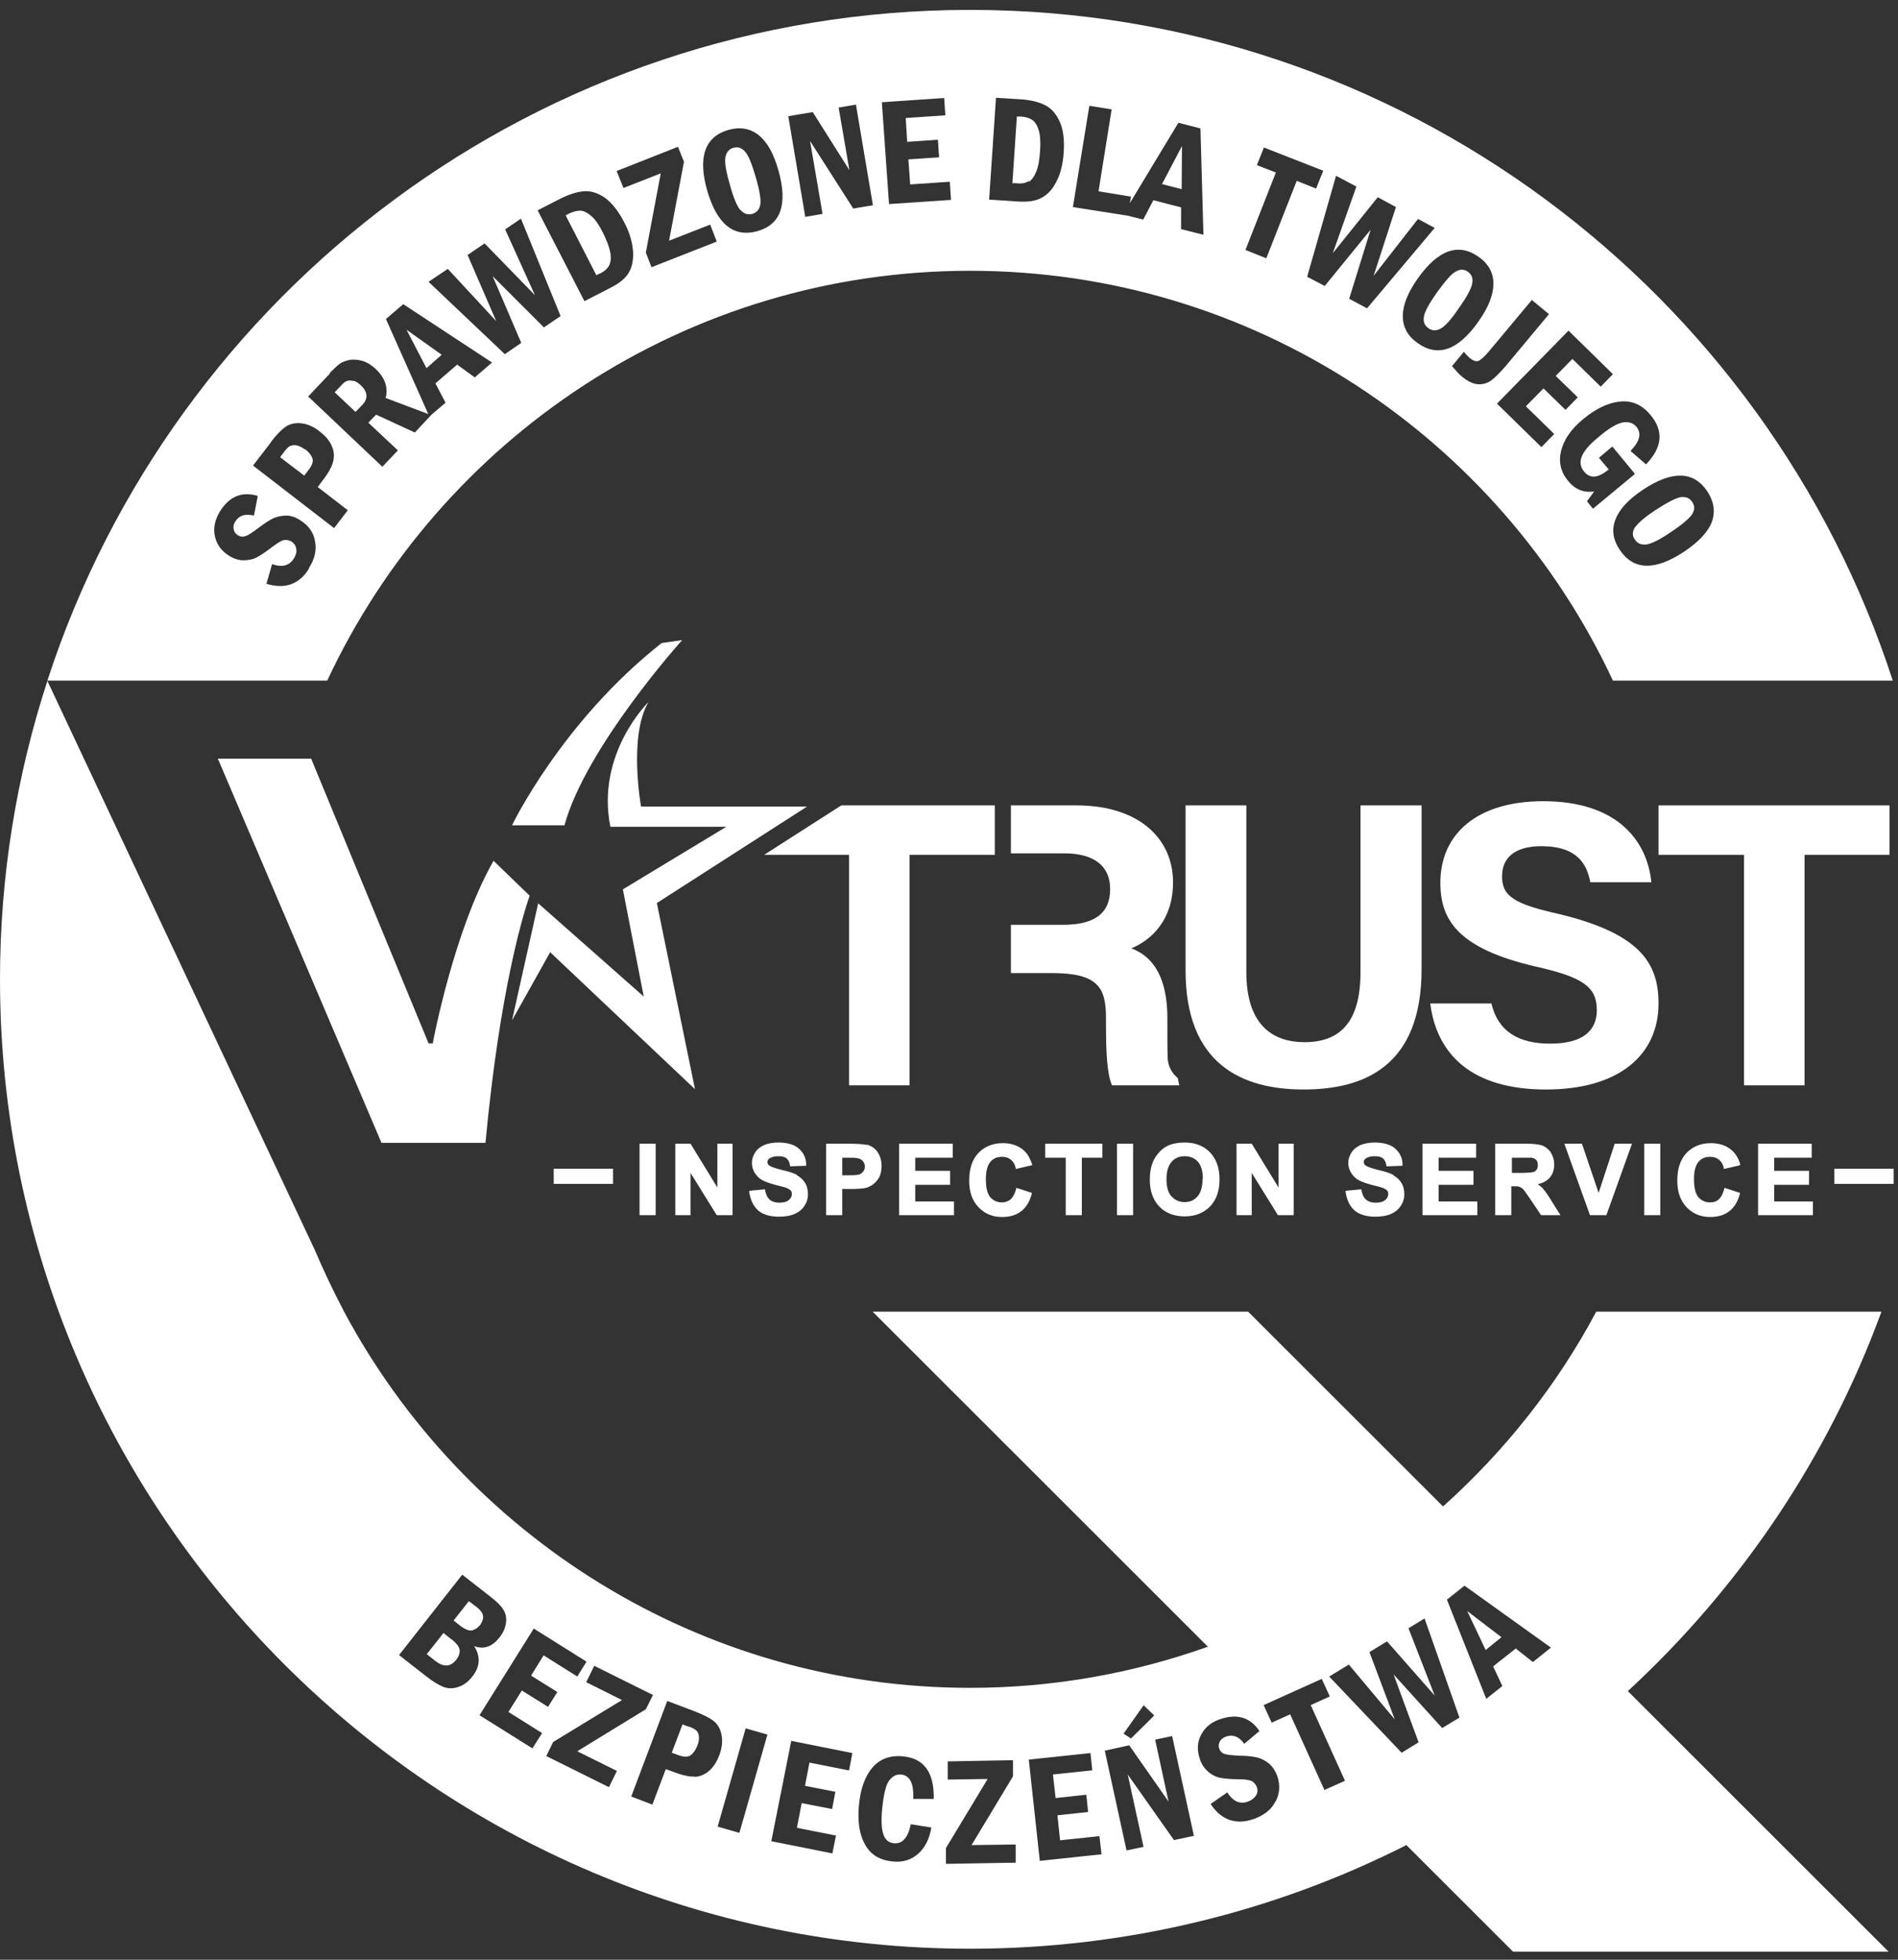 <svg width="93" height="96" viewBox="0 0 93 96" fill="none" xmlns="http://www.w3.org/2000/svg">
<rect x="0" y="0" width="93" height="96" fill="#333333" stroke="none"/>
<g id="VTrust">
<path id="Vector" d="M26.373 44.237L25.088 49.986L26.957 46.645L34.054 53.356L32.185 44.237L39.545 39.511H31.411C31.411 39.511 30.783 36.053 31.776 34.39C31.776 34.39 29.191 36.899 29.907 40.502H35.587L30.52 43.566L31.543 48.818L26.373 44.252V44.237Z" fill="white"/>
<path id="Vector_2" d="M25.95 43.874C25.95 43.874 25.95 43.903 25.92 43.976C25.701 44.603 24.504 48.323 23.788 55.983H18.692L10.675 37.163H15.246L20.999 51.11H21.204C21.204 51.11 22.226 45.595 24.183 42.167L25.95 43.874Z" fill="white"/>
<path id="Vector_3" d="M27.658 40.43H25.088C25.088 40.43 27.512 35.367 32.419 31.501L33.426 31.355C33.426 31.355 28.709 36.593 27.658 40.43Z" fill="white"/>
<path id="Vector_4" d="M61.07 39.453V47.623C61.07 50.278 62.428 51.052 63.917 51.052C65.611 51.052 66.663 50.132 66.663 47.623V39.453H69.656V47.477C69.656 52.175 66.911 53.371 63.874 53.371C60.836 53.371 58.091 52.117 58.091 47.536V39.453H61.055H61.07Z" fill="white"/>
<path id="Vector_5" d="M73.073 49.14C73.395 50.511 74.373 51.124 75.965 51.124C77.557 51.124 78.243 50.482 78.243 49.49C78.243 48.352 77.586 47.871 75.235 47.346C71.482 46.47 70.576 45.099 70.576 43.246C70.576 40.853 72.373 39.248 75.614 39.248C79.265 39.248 80.711 41.203 80.915 43.217H77.922C77.761 42.356 77.308 41.452 75.527 41.452C74.315 41.452 73.599 41.947 73.599 42.925C73.599 43.903 74.183 44.282 76.403 44.778C80.39 45.741 81.266 47.2 81.266 49.155C81.266 51.649 79.367 53.371 75.746 53.371C72.124 53.371 70.401 51.664 70.08 49.155H73.073V49.14Z" fill="white"/>
<path id="Vector_6" d="M85.457 41.875H81.266V39.453H92.583V41.875H88.421V53.167H85.457V41.875Z" fill="white"/>
<path id="Vector_7" d="M41.224 39.453L37.442 41.875H41.604V53.167H44.568V41.875H48.745V39.453H41.224Z" fill="white"/>
<path id="Vector_8" d="M57.726 52.817C57.726 52.817 57.273 52.525 57.215 51.869C57.2 51.431 57.2 50.979 57.2 50.556V49.884C57.2 47.419 56.134 46.719 55.433 46.456C56.455 46.033 57.477 45.041 57.477 43.217C57.477 41.087 55.813 39.453 52.746 39.453H49.533V41.802H52.147C53.637 41.802 54.396 42.444 54.396 43.553C54.396 44.661 53.739 45.303 52.089 45.303H49.533V47.667H51.534C53.812 47.667 54.192 48.382 54.192 49.87V50.074C54.192 51.533 54.236 52.569 54.484 53.167H57.784L57.711 52.817H57.726Z" fill="white"/>
<path id="Vector_9" d="M32.127 56.026H31.338V59.528H32.127V56.026Z" fill="white"/>
<path id="Vector_10" d="M35.15 58.171L33.835 56.026H33.09V59.528H33.835V57.456L35.12 59.528H35.894V56.026H35.15V58.171Z" fill="white"/>
<path id="Vector_11" d="M39.063 57.559C38.902 57.471 38.64 57.383 38.304 57.31C37.895 57.208 37.749 57.135 37.69 57.092C37.632 57.048 37.603 56.989 37.603 56.931C37.603 56.858 37.632 56.8 37.69 56.756C37.793 56.683 37.939 56.639 38.129 56.639C38.318 56.639 38.45 56.669 38.537 56.742C38.625 56.814 38.683 56.931 38.713 57.092V57.135L39.501 57.106V57.048C39.501 56.727 39.37 56.464 39.136 56.26C38.917 56.07 38.581 55.968 38.143 55.968C37.88 55.968 37.647 56.012 37.457 56.085C37.267 56.172 37.106 56.289 37.004 56.45C36.902 56.61 36.843 56.785 36.843 56.96C36.843 57.237 36.96 57.486 37.179 57.69C37.34 57.836 37.603 57.938 37.982 58.04C38.26 58.113 38.45 58.157 38.523 58.186C38.625 58.23 38.713 58.273 38.742 58.317C38.786 58.361 38.8 58.419 38.8 58.492C38.8 58.609 38.756 58.696 38.654 58.784C38.552 58.871 38.391 58.915 38.187 58.915C37.997 58.915 37.836 58.871 37.72 58.769C37.603 58.667 37.53 58.521 37.486 58.303V58.259L36.712 58.332V58.39C36.77 58.784 36.916 59.09 37.15 59.295C37.384 59.499 37.734 59.601 38.172 59.601C38.479 59.601 38.727 59.557 38.932 59.47C39.136 59.382 39.297 59.251 39.413 59.076C39.53 58.901 39.589 58.711 39.589 58.507C39.589 58.288 39.545 58.098 39.443 57.938C39.34 57.777 39.209 57.661 39.048 57.573L39.063 57.559Z" fill="white"/>
<path id="Vector_12" d="M42.466 56.085C42.334 56.056 42.057 56.026 41.633 56.026H40.48V59.528H41.268V58.244H41.663C41.969 58.244 42.217 58.229 42.393 58.2C42.524 58.171 42.641 58.113 42.772 58.025C42.889 57.938 42.991 57.821 43.079 57.675C43.152 57.529 43.196 57.339 43.196 57.121C43.196 56.843 43.123 56.61 42.991 56.42C42.86 56.245 42.685 56.129 42.48 56.07L42.466 56.085ZM41.268 56.712H41.546C41.794 56.712 41.955 56.712 42.028 56.741C42.13 56.756 42.203 56.8 42.276 56.873C42.334 56.946 42.378 57.033 42.378 57.15C42.378 57.237 42.349 57.31 42.305 57.383C42.305 57.383 42.203 57.5 42.115 57.529C42.028 57.558 41.852 57.573 41.589 57.573H41.268V56.712Z" fill="white"/>
<path id="Vector_13" d="M44.846 58.04H46.554V57.354H44.846V56.712H46.686V56.026H44.057V59.528H46.744V58.857H44.846V58.04Z" fill="white"/>
<path id="Vector_14" d="M49.796 58.215C49.738 58.449 49.65 58.624 49.533 58.74C49.417 58.843 49.271 58.901 49.095 58.901C48.862 58.901 48.672 58.813 48.526 58.653C48.38 58.478 48.307 58.186 48.307 57.763C48.307 57.369 48.38 57.092 48.526 56.917C48.672 56.742 48.862 56.669 49.095 56.669C49.271 56.669 49.417 56.712 49.533 56.815C49.65 56.902 49.723 57.033 49.767 57.209V57.267L50.57 57.077V57.019C50.468 56.742 50.351 56.523 50.191 56.377C49.928 56.129 49.563 55.998 49.139 55.998C48.657 55.998 48.248 56.158 47.942 56.479C47.635 56.8 47.489 57.252 47.489 57.836C47.489 58.376 47.635 58.813 47.942 59.134C48.248 59.455 48.628 59.616 49.095 59.616C49.475 59.616 49.782 59.528 50.03 59.339C50.278 59.149 50.453 58.872 50.556 58.478V58.434L49.796 58.186V58.244V58.215Z" fill="white"/>
<path id="Vector_15" d="M51.213 56.712H52.22V59.528H53.009V56.712H54.017V56.026H51.213V56.712Z" fill="white"/>
<path id="Vector_16" d="M55.521 56.026H54.732V59.528H55.521V56.026Z" fill="white"/>
<path id="Vector_17" d="M58.032 55.968C57.755 55.968 57.492 56.012 57.273 56.1C57.112 56.172 56.952 56.275 56.82 56.42C56.689 56.566 56.572 56.727 56.499 56.902C56.397 57.135 56.339 57.442 56.339 57.792C56.339 58.346 56.499 58.784 56.806 59.105C57.112 59.426 57.536 59.586 58.047 59.586C58.558 59.586 58.967 59.426 59.288 59.105C59.595 58.784 59.756 58.346 59.756 57.777C59.756 57.208 59.595 56.771 59.288 56.45C58.982 56.129 58.558 55.968 58.047 55.968H58.032ZM58.923 57.763C58.923 58.142 58.836 58.434 58.675 58.609C58.514 58.799 58.295 58.886 58.047 58.886C57.799 58.886 57.58 58.799 57.404 58.609C57.229 58.419 57.156 58.142 57.156 57.763C57.156 57.383 57.244 57.106 57.404 56.917C57.565 56.727 57.784 56.639 58.047 56.639C58.31 56.639 58.529 56.727 58.69 56.902C58.85 57.077 58.938 57.369 58.938 57.734L58.923 57.763Z" fill="white"/>
<path id="Vector_18" d="M62.647 58.171L61.333 56.026H60.588V59.528H61.333V57.456L62.618 59.528H63.392V56.026H62.647V58.171Z" fill="white"/>
<path id="Vector_19" d="M68.284 57.559C68.123 57.471 67.86 57.383 67.525 57.31C67.116 57.208 66.97 57.135 66.911 57.092C66.853 57.048 66.823 56.989 66.823 56.931C66.823 56.858 66.853 56.8 66.911 56.756C67.013 56.683 67.159 56.639 67.349 56.639C67.539 56.639 67.671 56.669 67.758 56.742C67.846 56.814 67.904 56.931 67.933 57.092V57.135L68.722 57.106V57.048C68.722 56.727 68.591 56.464 68.357 56.26C68.138 56.07 67.802 55.968 67.364 55.968C67.101 55.968 66.867 56.012 66.677 56.085C66.488 56.172 66.327 56.289 66.225 56.45C66.123 56.61 66.064 56.785 66.064 56.96C66.064 57.237 66.181 57.486 66.4 57.69C66.561 57.836 66.823 57.938 67.203 58.04C67.481 58.113 67.671 58.157 67.743 58.186C67.846 58.23 67.933 58.273 67.963 58.317C68.006 58.361 68.021 58.419 68.021 58.492C68.021 58.609 67.977 58.696 67.875 58.784C67.773 58.871 67.612 58.915 67.408 58.915C67.218 58.915 67.057 58.871 66.94 58.769C66.823 58.667 66.751 58.521 66.707 58.303V58.259L65.933 58.332V58.39C65.991 58.784 66.137 59.09 66.371 59.295C66.605 59.499 66.955 59.601 67.393 59.601C67.7 59.601 67.948 59.557 68.152 59.47C68.357 59.382 68.517 59.251 68.634 59.076C68.751 58.901 68.809 58.711 68.809 58.507C68.809 58.288 68.766 58.098 68.663 57.938C68.561 57.777 68.43 57.661 68.269 57.573L68.284 57.559Z" fill="white"/>
<path id="Vector_20" d="M70.489 58.04H72.197V57.354H70.489V56.712H72.329V56.026H69.7V59.528H72.387V58.857H70.489V58.04Z" fill="white"/>
<path id="Vector_21" d="M75.615 58.229C75.541 58.156 75.454 58.083 75.352 58.011C75.6 57.952 75.79 57.85 75.921 57.704C76.082 57.529 76.155 57.31 76.155 57.033C76.155 56.829 76.096 56.639 75.994 56.464C75.892 56.304 75.746 56.187 75.571 56.114C75.395 56.056 75.133 56.026 74.767 56.026H73.263V59.528H74.052V58.113H74.14C74.286 58.113 74.403 58.113 74.461 58.142C74.519 58.171 74.592 58.2 74.651 58.273C74.709 58.346 74.826 58.507 75.001 58.769L75.512 59.528H76.462L75.994 58.784C75.834 58.521 75.702 58.331 75.6 58.229H75.615ZM74.067 56.712H74.549C74.884 56.712 75.001 56.712 75.045 56.712C75.147 56.727 75.22 56.77 75.279 56.829C75.337 56.887 75.352 56.975 75.352 57.077C75.352 57.164 75.337 57.237 75.293 57.296C75.249 57.354 75.206 57.398 75.133 57.412C75.074 57.427 74.928 57.456 74.534 57.456H74.081V56.697L74.067 56.712Z" fill="white"/>
<path id="Vector_22" d="M78.331 58.434L77.513 56.026H76.651L77.907 59.528H78.71L79.966 56.026H79.119L78.331 58.434Z" fill="white"/>
<path id="Vector_23" d="M81.353 56.026H80.565V59.528H81.353V56.026Z" fill="white"/>
<path id="Vector_24" d="M84.493 58.215C84.435 58.449 84.347 58.624 84.23 58.74C84.114 58.857 83.967 58.901 83.792 58.901C83.558 58.901 83.369 58.813 83.223 58.653C83.077 58.478 83.004 58.186 83.004 57.763C83.004 57.369 83.077 57.092 83.223 56.917C83.369 56.742 83.558 56.669 83.792 56.669C83.967 56.669 84.114 56.712 84.23 56.815C84.347 56.902 84.42 57.033 84.464 57.209V57.267L85.267 57.077V57.019C85.18 56.742 85.048 56.523 84.887 56.377C84.625 56.129 84.26 55.998 83.836 55.998C83.354 55.998 82.945 56.158 82.638 56.479C82.332 56.8 82.186 57.252 82.186 57.836C82.186 58.376 82.332 58.813 82.638 59.134C82.945 59.455 83.325 59.616 83.792 59.616C84.172 59.616 84.478 59.528 84.727 59.339C84.975 59.149 85.15 58.872 85.252 58.478V58.434L84.493 58.186V58.244V58.215Z" fill="white"/>
<path id="Vector_25" d="M86.932 58.857V58.04H88.64V57.354H86.932V56.712H88.772V56.026H86.143V59.528H88.83V58.857H86.932Z" fill="white"/>
<path id="Vector_26" d="M30.038 57.251H27.132V57.995H30.038V57.251Z" fill="white"/>
<path id="Vector_27" d="M92.788 57.251H89.882V57.995H92.788V57.251Z" fill="white"/>
<path id="Vector_28" d="M21.642 17.379L19.919 16.153L20.897 18.035L21.642 17.379Z" fill="white"/>
<path id="Vector_29" d="M47.533 13.265C61.464 13.265 73.497 21.493 79.031 33.34H92.744C86.552 14.286 68.634 0.485 47.533 0.485C26.431 0.485 8.514 14.286 2.322 33.34H16.034C21.569 21.493 33.602 13.265 47.533 13.265ZM83.661 24.076C83.982 24.572 84.055 25.068 83.88 25.564C83.69 26.06 83.237 26.541 82.522 27.023C81.091 27.971 80.039 27.942 79.367 26.935C79.031 26.439 78.959 25.928 79.163 25.432C79.353 24.936 79.805 24.455 80.506 23.988C81.938 23.04 82.989 23.069 83.661 24.076ZM80.871 20.326C81.529 21.114 81.456 21.916 80.653 22.748L79.893 22.091C80.346 21.625 80.448 21.231 80.185 20.91C80.025 20.72 79.805 20.647 79.528 20.691C79.251 20.735 78.842 20.968 78.331 21.406C77.863 21.785 77.586 22.121 77.498 22.383C77.396 22.646 77.44 22.894 77.63 23.113C77.922 23.463 78.316 23.419 78.827 22.996L78.345 22.427L79.002 21.873L80.112 23.215L78.053 24.922L77.761 24.557L78.112 24.076C77.6 24.149 77.177 23.974 76.841 23.565C76.476 23.127 76.359 22.631 76.491 22.091C76.622 21.552 76.972 21.026 77.557 20.545C78.185 20.02 78.798 19.728 79.382 19.67C79.966 19.611 80.463 19.83 80.871 20.326ZM79.031 18.328L78.433 18.94L77.046 17.583L76.228 18.415L77.308 19.465L76.71 20.078L75.629 19.028L74.767 19.903L76.155 21.26L75.527 21.902L73.351 19.772L76.856 16.198L79.031 18.328ZM75.906 15.38L73.775 17.934C73.497 18.255 73.263 18.488 73.073 18.634C72.869 18.78 72.65 18.838 72.416 18.823C72.183 18.809 71.905 18.678 71.613 18.43C71.482 18.328 71.336 18.152 71.146 17.934L71.73 17.233C71.847 17.379 71.949 17.481 72.037 17.554C72.183 17.671 72.314 17.715 72.431 17.686C72.548 17.642 72.708 17.496 72.927 17.248L75.059 14.695L75.906 15.395V15.38ZM72.446 12.579C72.927 12.915 73.176 13.353 73.176 13.892C73.176 14.432 72.942 15.045 72.446 15.745C71.453 17.16 70.46 17.511 69.467 16.81C68.97 16.46 68.736 16.022 68.736 15.483C68.736 14.943 68.985 14.33 69.467 13.644C70.46 12.244 71.453 11.879 72.446 12.579ZM66.473 9.107L65.305 12.404L67.51 9.661L68.4 10.143L67.305 13.513L69.481 10.726L70.299 11.164L66.984 15.103L66.108 14.636L67.159 11.252L64.91 14.009L64.049 13.557L65.465 8.611L66.458 9.136L66.473 9.107ZM61.581 8.1L61.931 7.225L64.837 8.363L64.487 9.238L63.538 8.859L62.048 12.652L61.026 12.244L62.516 8.451L61.581 8.086V8.1ZM53.389 5.183L54.469 5.358L53.827 9.37L55.418 9.632L55.36 9.953L57.74 6.014L58.821 6.291L58.967 11.5L57.872 11.223V10.158L56.514 9.807L56.017 10.756L55.258 10.566L52.571 10.143L53.374 5.197L53.389 5.183ZM48.789 4.789L49.971 4.862C50.483 4.891 50.892 4.993 51.213 5.153C51.519 5.314 51.768 5.591 51.928 5.97C52.104 6.35 52.162 6.86 52.118 7.488C52.089 7.94 52.001 8.334 51.87 8.669C51.724 9.005 51.563 9.268 51.359 9.457C51.154 9.647 50.935 9.764 50.687 9.822C50.439 9.88 50.147 9.895 49.782 9.866L48.467 9.778L48.803 4.774L48.789 4.789ZM46.262 4.789L46.321 5.649L44.379 5.781L44.452 6.948L45.956 6.846L46.014 7.707L44.51 7.809L44.598 9.034L46.54 8.903L46.598 9.793L43.561 9.997L43.21 5.008L46.248 4.803L46.262 4.789ZM39.822 5.489L41.619 8.334L41.093 5.27L41.94 5.124L42.772 10.055L41.808 10.216L39.691 6.904L40.304 10.479L39.457 10.624L38.625 5.693L39.837 5.489H39.822ZM35.69 6.364C36.259 6.204 36.756 6.291 37.165 6.612C37.588 6.948 37.909 7.517 38.143 8.348C38.61 10.012 38.26 11.004 37.106 11.325C36.522 11.485 36.026 11.398 35.617 11.062C35.208 10.726 34.887 10.143 34.653 9.341C34.186 7.692 34.536 6.7 35.69 6.364ZM33.222 7.196L33.514 7.925L32.784 11.791L34.799 11.004L35.12 11.835L31.922 13.09L31.645 12.375L32.375 8.494L30.549 9.209L30.214 8.378L33.207 7.196H33.222ZM27.395 9.764C27.848 9.53 28.257 9.399 28.607 9.37C28.958 9.341 29.308 9.457 29.644 9.691C29.98 9.939 30.301 10.333 30.593 10.902C30.798 11.296 30.929 11.689 30.988 12.054C31.046 12.419 31.031 12.725 30.958 13.002C30.885 13.265 30.754 13.484 30.564 13.659C30.389 13.834 30.126 13.995 29.805 14.155L28.637 14.753L26.344 10.303L27.395 9.764ZM21.934 13.163L24.314 15.731L22.912 12.492L23.744 11.923L26.212 14.461L24.752 11.237L25.526 10.712L27.468 15.483L26.651 16.037L24.139 13.528L25.541 16.796L24.738 17.35L20.999 13.805L21.934 13.178V13.163ZM16.122 18.313C16.326 18.094 16.501 17.934 16.633 17.831C16.764 17.729 16.939 17.671 17.144 17.627C17.348 17.598 17.567 17.627 17.786 17.686C18.006 17.759 18.21 17.89 18.414 18.079C18.867 18.517 19.028 18.984 18.896 19.495L20.985 20.282L18.911 15.629L19.758 14.899L24.11 17.759L23.263 18.488L22.401 17.861L21.335 18.78L21.831 19.728L21.145 20.312L20.327 21.187L18.429 20.312L18.049 20.706L19.495 22.062L18.736 22.865L15.1 19.422L16.18 18.284L16.122 18.313ZM13.274 21.654C13.537 21.304 13.785 21.056 13.99 20.91C14.194 20.764 14.457 20.706 14.749 20.735C15.056 20.764 15.362 20.895 15.654 21.129C15.947 21.348 16.151 21.596 16.253 21.843C16.37 22.091 16.385 22.34 16.326 22.602C16.268 22.85 16.093 23.171 15.8 23.55L15.567 23.857L17.042 24.995L16.37 25.87L12.398 22.806L13.274 21.668V21.654ZM15.143 27.854C14.661 28.628 13.96 28.875 13.055 28.598L13.332 27.635C13.829 27.811 14.18 27.708 14.399 27.358C14.501 27.198 14.545 27.037 14.515 26.891C14.501 26.745 14.413 26.614 14.282 26.527C14.18 26.468 14.063 26.439 13.931 26.454C13.8 26.468 13.625 26.585 13.362 26.775C13.04 27.023 12.778 27.198 12.588 27.3C12.398 27.402 12.179 27.446 11.931 27.446C11.697 27.446 11.463 27.373 11.23 27.227C10.85 26.994 10.616 26.672 10.529 26.264C10.441 25.87 10.529 25.462 10.777 25.053C11.244 24.309 11.858 24.061 12.632 24.294L12.442 25.257C12.018 25.155 11.726 25.243 11.536 25.535C11.449 25.666 11.419 25.797 11.449 25.928C11.478 26.06 11.536 26.147 11.653 26.22C11.77 26.293 11.901 26.308 12.033 26.264C12.164 26.22 12.383 26.074 12.69 25.841C12.967 25.637 13.201 25.476 13.391 25.389C13.595 25.301 13.8 25.257 14.034 25.257C14.267 25.257 14.501 25.345 14.72 25.491C15.114 25.739 15.362 26.074 15.435 26.512C15.523 26.95 15.421 27.387 15.129 27.84L15.143 27.854Z" fill="white"/>
<path id="Vector_30" d="M29.381 13.41C29.615 13.294 29.761 13.162 29.849 13.002C29.922 12.856 29.951 12.652 29.907 12.389C29.863 12.141 29.746 11.806 29.542 11.397C29.352 11.018 29.162 10.741 28.972 10.58C28.783 10.419 28.607 10.332 28.447 10.317C28.286 10.317 28.096 10.361 27.877 10.463L27.717 10.551L29.221 13.483L29.381 13.396V13.41Z" fill="white"/>
<path id="Vector_31" d="M14.939 22.018C14.793 21.902 14.647 21.843 14.515 21.814C14.384 21.799 14.282 21.814 14.194 21.858C14.121 21.902 14.019 22.004 13.931 22.12L13.727 22.398L14.91 23.302L15.114 23.025C15.304 22.791 15.362 22.587 15.304 22.441C15.246 22.281 15.129 22.15 14.954 22.004L14.939 22.018Z" fill="white"/>
<path id="Vector_32" d="M36.274 10.274C36.435 10.464 36.624 10.537 36.858 10.479C37.077 10.42 37.209 10.26 37.252 10.027C37.296 9.793 37.223 9.341 37.033 8.684C36.843 8.042 36.683 7.619 36.508 7.43C36.347 7.24 36.157 7.182 35.938 7.24C35.719 7.298 35.588 7.459 35.544 7.707C35.5 7.955 35.573 8.392 35.763 9.049C35.938 9.691 36.113 10.099 36.274 10.289V10.274Z" fill="white"/>
<path id="Vector_33" d="M69.992 16.081C70.182 16.212 70.387 16.212 70.591 16.096C70.81 15.979 71.117 15.643 71.496 15.074C71.891 14.52 72.095 14.126 72.139 13.878C72.183 13.63 72.11 13.44 71.92 13.309C71.73 13.178 71.54 13.178 71.321 13.309C71.102 13.426 70.81 13.776 70.416 14.316C70.036 14.855 69.817 15.249 69.773 15.497C69.73 15.745 69.788 15.935 69.978 16.066L69.992 16.081Z" fill="white"/>
<path id="Vector_34" d="M80.112 25.826C79.981 26.045 79.966 26.249 80.112 26.439C80.244 26.628 80.419 26.701 80.667 26.672C80.915 26.643 81.324 26.439 81.879 26.059C82.449 25.68 82.785 25.388 82.916 25.184C83.047 24.98 83.047 24.776 82.916 24.586C82.785 24.396 82.609 24.323 82.361 24.352C82.113 24.396 81.719 24.6 81.149 24.965C80.594 25.33 80.258 25.622 80.112 25.84V25.826Z" fill="white"/>
<path id="Vector_35" d="M57.916 7.152L56.937 9.019L57.901 9.267L57.916 7.152Z" fill="white"/>
<path id="Vector_36" d="M50.41 8.904C50.556 8.816 50.672 8.656 50.775 8.408C50.877 8.159 50.935 7.824 50.965 7.357C50.994 6.934 50.965 6.598 50.892 6.365C50.819 6.132 50.716 5.971 50.57 5.869C50.439 5.781 50.249 5.723 50.015 5.708H49.825L49.606 8.976H49.796C50.044 9.006 50.249 8.976 50.395 8.874L50.41 8.904Z" fill="white"/>
<path id="Vector_37" d="M17.305 18.663C17.188 18.633 17.085 18.633 16.998 18.663C16.91 18.692 16.808 18.779 16.706 18.896L16.399 19.217L17.421 20.18L17.757 19.83C18.049 19.523 18.02 19.188 17.67 18.867C17.553 18.75 17.421 18.677 17.305 18.648V18.663Z" fill="white"/>
<path id="Vector_38" d="M23.672 79.193C23.672 79.047 23.555 78.872 23.321 78.697L22.971 78.435L22.226 79.383L22.503 79.602C22.781 79.82 23 79.908 23.146 79.864C23.292 79.82 23.423 79.733 23.526 79.602C23.613 79.485 23.672 79.354 23.672 79.193Z" fill="white"/>
<path id="Vector_39" d="M33.762 84.591L33.441 84.474L32.915 85.86L33.236 85.977C33.514 86.079 33.718 86.079 33.85 85.977C33.981 85.875 34.084 85.729 34.171 85.51C34.244 85.335 34.259 85.174 34.244 85.043C34.23 84.912 34.171 84.81 34.098 84.751C34.025 84.693 33.908 84.635 33.762 84.576V84.591Z" fill="white"/>
<path id="Vector_40" d="M22.153 80.331L21.729 79.996L20.912 81.031L21.335 81.367C21.729 81.673 22.065 81.659 22.343 81.323C22.489 81.134 22.547 80.959 22.518 80.798C22.474 80.638 22.357 80.492 22.167 80.331H22.153Z" fill="white"/>
<path id="Vector_41" d="M73.57 80.201L71.891 78.917L72.796 80.828L73.57 80.201Z" fill="white"/>
<path id="Vector_42" d="M92.189 64.254H78.214C76.286 67.873 73.731 71.082 70.708 73.796L61.157 64.254H42.758L59.186 80.667C55.535 81.966 51.622 82.681 47.533 82.681C34.259 82.681 22.708 75.196 16.852 64.24L16.779 64.094C16.282 63.146 15.83 62.183 15.406 61.191L2.322 33.355C0.818 37.965 0 42.881 0 47.973C0 74.16 21.32 95.461 47.533 95.461C55.214 95.461 62.486 93.637 68.912 90.384L74.14 95.607H92.539L79.762 82.841C85.267 77.764 89.575 71.403 92.189 64.254ZM56.032 83.527L56.557 84.037L55.419 85.161L55.053 84.927L56.032 83.541V83.527ZM23.146 82.126C22.941 82.389 22.722 82.549 22.459 82.637C22.197 82.724 21.963 82.724 21.729 82.637C21.51 82.549 21.233 82.389 20.897 82.126L19.553 81.076L22.649 77.137L23.993 78.187C24.314 78.435 24.533 78.639 24.65 78.829C24.767 79.004 24.825 79.223 24.796 79.471C24.767 79.719 24.665 79.982 24.46 80.23C24.11 80.667 23.701 80.813 23.233 80.638C23.555 81.149 23.526 81.645 23.146 82.126ZM26.081 85.642L23.496 84.023L26.154 79.777L28.739 81.397L28.286 82.126L26.636 81.09L26.023 82.082L27.308 82.885L26.855 83.614L25.57 82.812L24.913 83.862L26.563 84.898L26.081 85.657V85.642ZM29.849 87.553L26.767 86.022L27.103 85.336L30.477 83.279L28.724 82.403L29.118 81.601L31.995 83.031L31.645 83.731L28.286 85.788L30.228 86.751L29.834 87.553H29.849ZM34.054 87.028C33.791 87.043 33.441 86.97 32.988 86.795L32.623 86.663L31.966 88.4L30.929 88.006L32.696 83.323L34.04 83.833C34.449 83.994 34.755 84.14 34.96 84.3C35.164 84.46 35.295 84.679 35.354 84.986C35.412 85.278 35.383 85.613 35.252 85.963C35.12 86.313 34.96 86.561 34.741 86.751C34.536 86.926 34.303 87.028 34.04 87.043L34.054 87.028ZM36.23 89.786L35.164 89.479L36.537 84.665L37.603 84.971L36.23 89.786ZM41.575 86.722L39.662 86.343L39.443 87.481L40.932 87.772L40.772 88.618L39.282 88.327L39.048 89.538L40.962 89.917L40.786 90.792L37.793 90.194L38.771 85.278L41.765 85.876L41.604 86.722H41.575ZM43.298 89.902C43.4 90.15 43.575 90.282 43.824 90.296C44.218 90.325 44.495 90.019 44.627 89.362L45.635 89.523C45.547 90.063 45.342 90.486 45.007 90.792C44.671 91.099 44.247 91.245 43.736 91.186C43.123 91.128 42.67 90.865 42.393 90.369C42.115 89.888 42.013 89.246 42.086 88.443C42.159 87.641 42.378 87.028 42.743 86.591C43.108 86.168 43.605 85.978 44.233 86.036C45.269 86.124 45.781 86.824 45.751 88.122H44.744C44.788 87.364 44.583 86.97 44.145 86.926C43.911 86.912 43.721 87.014 43.561 87.233C43.4 87.451 43.298 87.918 43.225 88.604C43.167 89.217 43.196 89.64 43.298 89.888V89.902ZM46.35 91.303V90.53L48.394 87.145L46.438 87.174V86.284L49.636 86.226V87.014L47.606 90.384L49.767 90.355V91.245L46.335 91.303H46.35ZM50.95 91.172L50.41 86.197L53.432 85.876L53.52 86.722L51.593 86.926L51.724 88.079L53.228 87.918L53.316 88.764L51.812 88.925L51.943 90.15L53.871 89.946L53.973 90.836L50.95 91.157V91.172ZM57.521 90.136L55.258 86.926L56.032 90.471L55.199 90.646L54.133 85.759L55.331 85.496L57.258 88.254L56.601 85.219L57.434 85.044L58.5 89.931L57.536 90.136H57.521ZM62.486 88.268C62.282 88.662 61.917 88.939 61.406 89.115C60.544 89.406 59.843 89.158 59.318 88.37L60.135 87.802C60.413 88.239 60.749 88.4 61.143 88.254C61.318 88.195 61.45 88.093 61.537 87.962C61.625 87.831 61.639 87.685 61.581 87.539C61.537 87.422 61.464 87.335 61.362 87.262C61.26 87.203 61.041 87.159 60.719 87.159C60.31 87.159 60.004 87.13 59.785 87.087C59.566 87.043 59.376 86.941 59.186 86.78C59.011 86.62 58.865 86.415 58.792 86.168C58.646 85.744 58.66 85.35 58.85 84.986C59.04 84.621 59.347 84.358 59.799 84.213C60.617 83.935 61.26 84.125 61.712 84.796L60.968 85.423C60.719 85.073 60.427 84.957 60.092 85.059C59.945 85.117 59.829 85.19 59.77 85.307C59.712 85.423 59.697 85.54 59.741 85.657C59.785 85.788 59.872 85.876 60.004 85.919C60.135 85.963 60.398 85.992 60.778 86.007C61.128 86.007 61.406 86.051 61.61 86.094C61.829 86.153 62.019 86.255 62.194 86.401C62.37 86.561 62.501 86.766 62.589 87.014C62.735 87.451 62.705 87.874 62.501 88.254L62.486 88.268ZM64.896 87.685L63.217 83.979L62.311 84.388L61.917 83.527L64.764 82.243L65.159 83.104L64.224 83.527L65.903 87.233L64.896 87.685ZM70.664 84.65L68.284 82.024L69.51 85.35L68.678 85.861L65.129 82.126L66.093 81.543L68.342 84.227L67.101 80.93L67.963 80.405L70.299 83.06L69.014 79.763L69.802 79.281L71.511 84.14L70.664 84.65ZM75.103 81.411L74.271 80.755L73.161 81.63L73.614 82.593L72.825 83.22L70.898 78.362L71.759 77.677L75.994 80.711L75.118 81.411H75.103Z" fill="white"/>
</g>
</svg>
